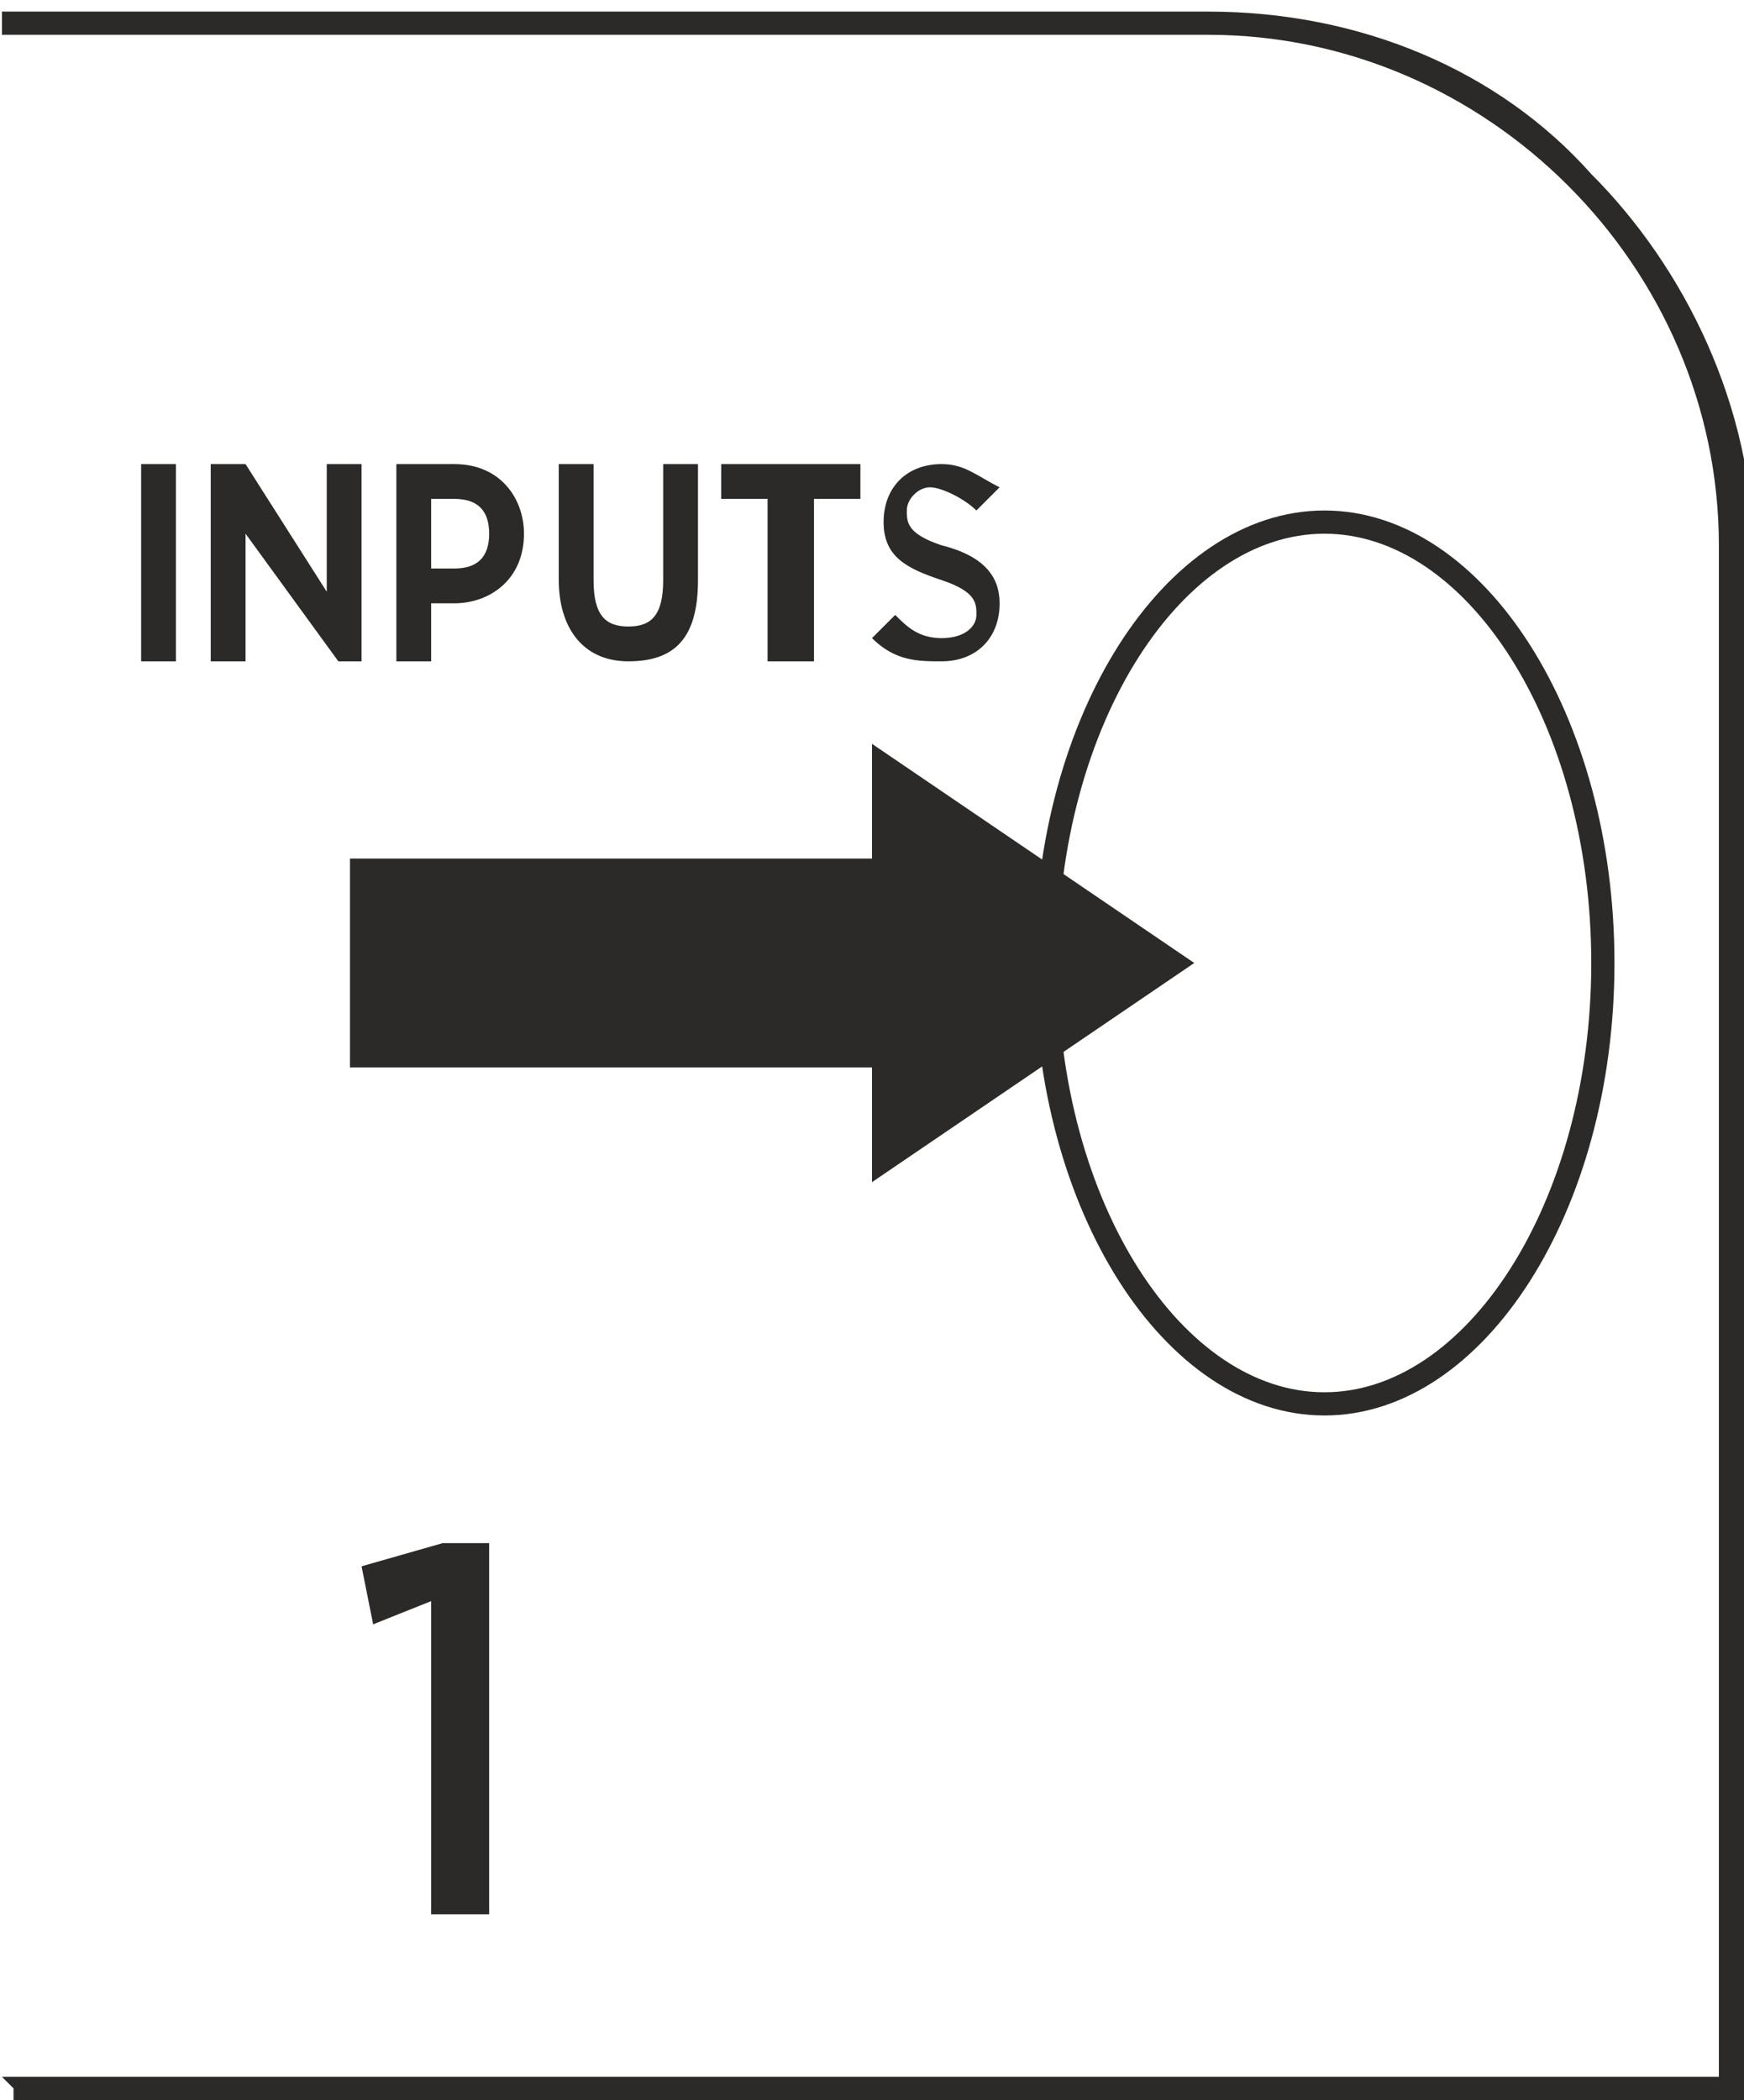 <?xml version="1.0" encoding="UTF-8"?>
<!DOCTYPE svg PUBLIC "-//W3C//DTD SVG 1.1//EN" "http://www.w3.org/Graphics/SVG/1.1/DTD/svg11.dtd">
<!-- Creator: CorelDRAW -->
<svg xmlns="http://www.w3.org/2000/svg" xml:space="preserve" width="9.284mm" height="11.178mm" version="1.1" style="shape-rendering:geometricPrecision; text-rendering:geometricPrecision; image-rendering:optimizeQuality; fill-rule:evenodd; clip-rule:evenodd"
viewBox="0 0 1.5 1.81"
 xmlns:xlink="http://www.w3.org/1999/xlink"
 xmlns:xodm="http://www.corel.com/coreldraw/odm/2003">
 <defs>
  <style type="text/css">
   <![CDATA[
    .str0 {stroke:#2B2A29;stroke-width:0.02;stroke-miterlimit:22.926}
    .str1 {stroke:#2B2A29;stroke-width:0.02;stroke-miterlimit:22.926}
    .fil3 {fill:none}
    .fil2 {fill:#2B2A29}
    .fil1 {fill:#2B2A29;fill-rule:nonzero}
    .fil0 {fill:#2B2A29;fill-rule:nonzero}
   ]]>
  </style>
 </defs>
 <g id="Layer_x0020_1">
  <g id="Broj_x0020_ulaza_1">
   <path class="fil0" d="M-0 1.79l1.48 0 0 -1.32c0,-0.12 -0.05,-0.23 -0.13,-0.31 -0.08,-0.08 -0.19,-0.13 -0.31,-0.13l-1.04 0 0 -0.02 1.04 0c0.13,0 0.25,0.05 0.33,0.14 0.08,0.08 0.14,0.2 0.14,0.33l0 1.34 -1.5 0 0 -0.02z"/>
   <path class="fil1" d="M0.37 1.65l0.05 0 0 -0.32 -0.04 0 -0.07 0.02 0.01 0.05 0.05 -0.02 0 0.27z"/>
   <g>
    <g>
     <path class="fil2 str0" d="M0.76 0.75l-0.45 0 0 0.16 0.45 0 0 0.09 0.25 -0.17 0 0 -0.25 -0.17 0 0.09z"/>
     <path class="fil3 str1" d="M1.14 0.45c0.13,0 0.24,0.17 0.24,0.38 0,0.21 -0.11,0.38 -0.24,0.38 -0.13,0 -0.24,-0.17 -0.24,-0.38 0,-0.21 0.11,-0.38 0.24,-0.38z"/>
    </g>
    <path class="fil1" d="M0.12 0.57l0.03 0 0 -0.17 -0.03 0 0 0.17zm0.06 0l0.03 0 0 -0.11 0.08 0.11 0.02 0 0 -0.17 -0.03 0 0 0.11 -0.07 -0.11 -0.03 0 0 0.17zm0.16 0l0.03 0 0 -0.05 0.02 0c0.03,-0 0.06,-0.02 0.06,-0.06l0 -0c0,-0.03 -0.02,-0.06 -0.06,-0.06l-0.05 0 0 0.17zm0.03 -0.08l0 -0.06 0.02 0c0.02,0 0.03,0.01 0.03,0.03l0 0c0,0.02 -0.01,0.03 -0.03,0.03l-0.02 0zm0.17 0.08c0.04,0 0.06,-0.02 0.06,-0.07l0 -0.1 -0.03 0 0 0.1c0,0.03 -0.01,0.04 -0.03,0.04 -0.02,0 -0.03,-0.01 -0.03,-0.04l0 -0.1 -0.03 0 0 0.1c0,0.04 0.02,0.07 0.06,0.07zm0.13 -0l0.03 0 0 -0.14 0.04 0 0 -0.03 -0.12 0 0 0.03 0.04 0 0 0.14zm0.14 0c0.03,0 0.05,-0.02 0.05,-0.05l0 -0c0,-0.02 -0.01,-0.04 -0.05,-0.05 -0.03,-0.01 -0.03,-0.02 -0.03,-0.03l0 -0c0,-0.01 0.01,-0.02 0.02,-0.02 0.01,0 0.03,0.01 0.04,0.02l0.02 -0.02c-0.02,-0.01 -0.03,-0.02 -0.05,-0.02 -0.03,0 -0.05,0.02 -0.05,0.05l0 0c0,0.03 0.02,0.04 0.05,0.05 0.03,0.01 0.03,0.02 0.03,0.03l0 0c0,0.01 -0.01,0.02 -0.03,0.02 -0.02,0 -0.03,-0.01 -0.04,-0.02l-0.02 0.02c0.02,0.02 0.04,0.02 0.06,0.02z"/>
   </g>
  </g>
 </g>
</svg>
